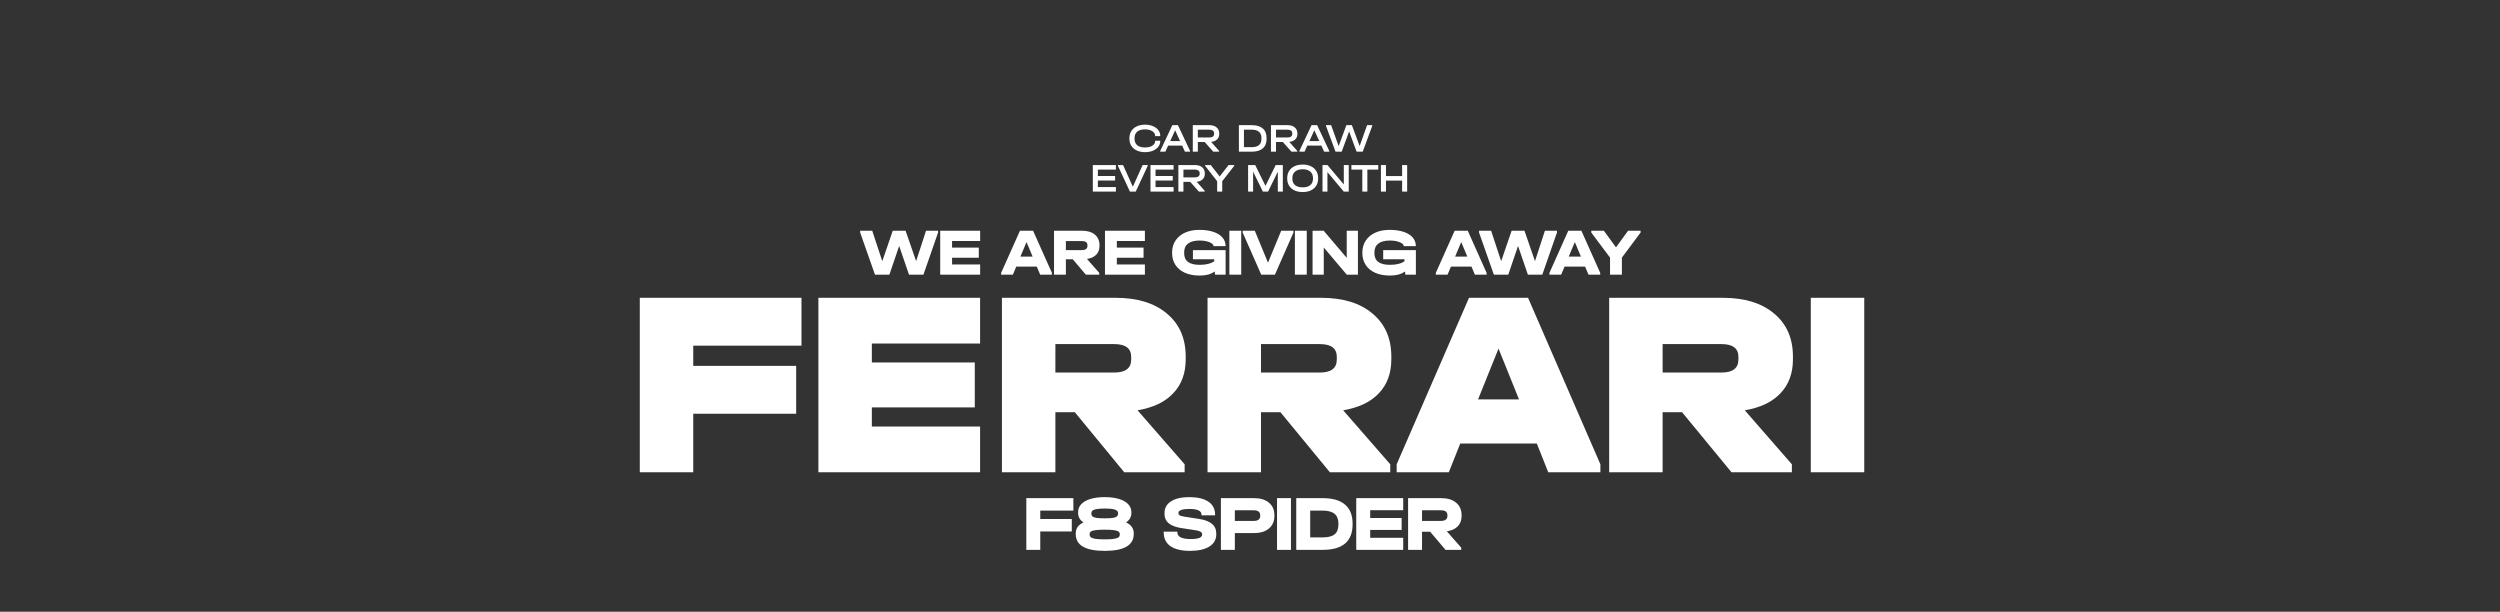 <svg width="752" height="184" viewBox="0 0 752 184" fill="none" xmlns="http://www.w3.org/2000/svg">
<rect x="0" y="0" width="752" height="184" fill="#333333" stroke="none"/>
<path d="M344.446 45.771C343.497 45.771 342.666 45.605 341.953 45.272C341.239 44.94 340.688 44.469 340.298 43.861C339.917 43.253 339.727 42.54 339.727 41.721V41.563C339.727 40.744 339.917 40.03 340.298 39.422C340.688 38.806 341.239 38.331 341.953 37.999C342.666 37.666 343.497 37.5 344.446 37.5C345.314 37.5 346.092 37.646 346.781 37.938C347.479 38.222 348.022 38.619 348.411 39.13C348.808 39.641 349.007 40.212 349.007 40.845V40.942H347.462V40.845C347.462 40.48 347.333 40.152 347.073 39.86C346.822 39.56 346.465 39.329 346.003 39.166C345.541 38.996 345.022 38.911 344.446 38.911C343.424 38.911 342.638 39.138 342.086 39.592C341.543 40.046 341.271 40.695 341.271 41.538V41.745C341.271 42.588 341.543 43.237 342.086 43.691C342.63 44.137 343.416 44.36 344.446 44.36C345.038 44.36 345.561 44.279 346.015 44.117C346.477 43.955 346.834 43.728 347.085 43.436C347.337 43.144 347.462 42.811 347.462 42.438V42.341H349.007V42.438C349.007 43.071 348.808 43.642 348.411 44.153C348.022 44.656 347.479 45.053 346.781 45.345C346.092 45.629 345.314 45.771 344.446 45.771ZM357.971 45.394V45.625H356.426L355.599 43.801H351.366L350.539 45.625H348.994V45.394L352.643 37.646H354.322L357.971 45.394ZM354.966 42.438L353.482 39.179L351.999 42.438H354.966ZM366.746 40.31C366.746 40.959 366.532 41.498 366.102 41.928C365.672 42.349 365.072 42.6 364.302 42.682L366.71 45.394V45.625H364.958L362.356 42.706H360.312V45.625H358.792V37.646H363.779C364.703 37.646 365.429 37.873 365.956 38.327C366.483 38.773 366.746 39.385 366.746 40.164V40.31ZM365.202 40.103C365.202 39.754 365.076 39.487 364.825 39.3C364.573 39.106 364.212 39.008 363.742 39.008H360.312V41.356H363.742C364.212 41.356 364.573 41.263 364.825 41.076C365.076 40.882 365.202 40.606 365.202 40.249V40.103ZM376.514 37.646C377.981 37.646 379.092 37.979 379.846 38.644C380.609 39.308 380.99 40.281 380.99 41.563V41.721C380.99 43.002 380.609 43.975 379.846 44.64C379.092 45.297 377.981 45.625 376.514 45.625H372.658V37.646H376.514ZM376.514 44.263C377.503 44.263 378.237 44.056 378.715 43.642C379.202 43.229 379.445 42.596 379.445 41.745V41.55C379.445 39.856 378.464 39.008 376.502 39.008H374.178V44.263H376.514ZM390.26 40.31C390.26 40.959 390.045 41.498 389.615 41.928C389.185 42.349 388.585 42.6 387.815 42.682L390.223 45.394V45.625H388.472L385.869 42.706H383.826V45.625H382.305V37.646H387.292C388.216 37.646 388.942 37.873 389.469 38.327C389.996 38.773 390.26 39.385 390.26 40.164V40.31ZM388.715 40.103C388.715 39.754 388.589 39.487 388.338 39.3C388.087 39.106 387.726 39.008 387.256 39.008H383.826V41.356H387.256C387.726 41.356 388.087 41.263 388.338 41.076C388.589 40.882 388.715 40.606 388.715 40.249V40.103ZM399.84 45.394V45.625H398.295L397.468 43.801H393.236L392.408 45.625H390.864V45.394L394.513 37.646H396.191L399.84 45.394ZM396.836 42.438L395.352 39.179L393.868 42.438H396.836ZM412.762 37.646V37.877L409.904 45.625H408.067L405.817 39.544L403.579 45.625H401.73L398.86 37.877V37.646H400.405L402.667 43.959L404.99 37.646H406.644L408.979 43.934L411.217 37.646H412.762ZM335.666 49.646V51.008H330.241V52.942H335.422V54.304H330.241V56.263H335.666V57.625H328.721V49.646H335.666ZM345.246 49.646V49.877L341.633 57.625H339.882L336.27 49.877V49.646H337.814L340.758 56.166L343.701 49.646H345.246ZM353.012 49.646V51.008H347.587V52.942H352.769V54.304H347.587V56.263H353.012V57.625H346.067V49.646H353.012ZM362.41 52.31C362.41 52.959 362.195 53.498 361.765 53.928C361.335 54.349 360.735 54.6 359.965 54.682L362.373 57.394V57.625H360.622L358.019 54.706H355.976V57.625H354.455V49.646H359.442C360.366 49.646 361.092 49.873 361.619 50.327C362.146 50.773 362.41 51.385 362.41 52.164V52.31ZM360.865 52.103C360.865 51.754 360.739 51.487 360.488 51.3C360.237 51.106 359.876 51.008 359.406 51.008H355.976V53.356H359.406C359.876 53.356 360.237 53.263 360.488 53.076C360.739 52.882 360.865 52.606 360.865 52.249V52.103ZM371.257 49.646V49.877L367.644 54.511V57.625H366.124V54.511L362.499 49.877V49.646H364.202L366.878 53.076L369.554 49.646H371.257ZM385.875 57.625H384.367V51.653L381.435 57.625H379.866L376.935 51.629V57.625H375.427V49.646H377.567L380.657 55.91L383.734 49.646H385.875V57.625ZM391.85 57.771C390.91 57.771 390.087 57.605 389.381 57.272C388.684 56.94 388.145 56.469 387.764 55.861C387.382 55.245 387.192 54.528 387.192 53.709V53.575C387.192 52.756 387.382 52.038 387.764 51.422C388.145 50.806 388.688 50.331 389.393 49.999C390.099 49.666 390.918 49.5 391.85 49.5C392.783 49.5 393.598 49.666 394.295 49.999C395 50.331 395.544 50.806 395.925 51.422C396.306 52.038 396.496 52.756 396.496 53.575V53.709C396.496 54.528 396.306 55.245 395.925 55.861C395.544 56.469 395.004 56.94 394.307 57.272C393.61 57.605 392.791 57.771 391.85 57.771ZM391.85 56.36C392.839 56.36 393.602 56.133 394.137 55.679C394.68 55.217 394.952 54.568 394.952 53.733V53.563C394.952 52.727 394.68 52.079 394.137 51.617C393.602 51.146 392.839 50.911 391.85 50.911C390.861 50.911 390.095 51.146 389.551 51.617C389.008 52.079 388.737 52.727 388.737 53.563V53.733C388.737 54.568 389.008 55.217 389.551 55.679C390.095 56.133 390.861 56.36 391.85 56.36ZM405.703 49.646V57.625H404.207L399.293 51.775V57.625H397.809V49.646H399.305L404.219 55.484V49.646H405.703ZM406.498 51.008V49.646H414.586V51.008H411.302V57.625H409.782V51.008H406.498ZM416.902 49.646V52.955H421.755V49.646H423.275V57.625H421.755V54.317H416.902V57.625H415.381V49.646H416.902Z" fill="white"/>
<path d="M282.176 69.407V69.951L277.763 82.625H273.431L270.469 73.981L267.527 82.625H263.195L258.741 69.951V69.407H262.368L265.391 78.575L268.534 69.407H272.403L275.567 78.555L278.549 69.407H282.176ZM294.826 69.407V72.49H286.383V74.484H294.423V77.527H286.383V79.542H294.826V82.625H282.816V69.407H294.826ZM316.414 82.081V82.625H312.888L311.86 80.187H305.695L304.667 82.625H301.141V82.081L306.803 69.407H310.752L316.414 82.081ZM310.611 77.184L308.778 72.812L306.944 77.184H310.611ZM330.731 73.981C330.731 75.055 330.409 75.928 329.764 76.6C329.119 77.272 328.185 77.702 326.963 77.89L330.65 82.081V82.625H326.62L322.691 77.99H320.616V82.625H317.049V69.407H325.532C327.144 69.407 328.414 69.796 329.341 70.575C330.268 71.354 330.731 72.422 330.731 73.779V73.981ZM327.104 73.759C327.104 72.926 326.553 72.51 325.452 72.51H320.616V75.23H325.452C325.989 75.23 326.399 75.123 326.681 74.907C326.963 74.693 327.104 74.377 327.104 73.96V73.759ZM344.385 69.407V72.49H335.943V74.484H343.982V77.527H335.943V79.542H344.385V82.625H332.376V69.407H344.385ZM368.666 75.23V82.625H365.482L365.402 81.658C364.784 82.088 364.105 82.403 363.367 82.605C362.641 82.793 361.795 82.887 360.828 82.887C359.149 82.887 357.684 82.612 356.435 82.061C355.199 81.51 354.245 80.724 353.574 79.703C352.902 78.682 352.566 77.48 352.566 76.096V75.955C352.566 74.599 352.902 73.41 353.574 72.389C354.245 71.354 355.199 70.555 356.435 69.991C357.671 69.427 359.108 69.145 360.747 69.145C362.359 69.145 363.756 69.339 364.938 69.729C366.134 70.119 367.047 70.676 367.679 71.401C368.324 72.127 368.646 72.98 368.646 73.96V74.041H364.999V73.96C364.999 73.678 364.811 73.416 364.435 73.175C364.058 72.919 363.555 72.718 362.923 72.57C362.292 72.422 361.614 72.349 360.888 72.349C359.343 72.349 358.175 72.651 357.382 73.255C356.589 73.86 356.193 74.746 356.193 75.915V76.157C356.193 77.339 356.583 78.219 357.362 78.796C358.141 79.374 359.316 79.663 360.888 79.663C361.828 79.663 362.668 79.569 363.407 79.381C364.159 79.193 364.77 78.924 365.241 78.575V77.99H358.833V75.23H368.666ZM373.359 69.407V82.625H369.792V69.407H373.359ZM389.072 69.407V69.951L383.49 82.625H379.379L373.798 69.951V69.407H377.445L381.415 79.018L385.384 69.407H389.072ZM393.071 69.407V82.625H389.505V69.407H393.071ZM408.462 69.407V82.625H405.117L398.186 74.444V82.625H394.82V69.407H398.165L405.097 77.567V69.407H408.462ZM425.898 75.23V82.625H422.714L422.634 81.658C422.016 82.088 421.337 82.403 420.599 82.605C419.873 82.793 419.027 82.887 418.06 82.887C416.381 82.887 414.916 82.612 413.667 82.061C412.431 81.51 411.477 80.724 410.806 79.703C410.134 78.682 409.798 77.48 409.798 76.096V75.955C409.798 74.599 410.134 73.41 410.806 72.389C411.477 71.354 412.431 70.555 413.667 69.991C414.903 69.427 416.34 69.145 417.979 69.145C419.591 69.145 420.988 69.339 422.17 69.729C423.366 70.119 424.279 70.676 424.911 71.401C425.555 72.127 425.878 72.98 425.878 73.96V74.041H422.231V73.96C422.231 73.678 422.043 73.416 421.667 73.175C421.29 72.919 420.787 72.718 420.155 72.57C419.524 72.422 418.846 72.349 418.12 72.349C416.575 72.349 415.407 72.651 414.614 73.255C413.821 73.86 413.425 74.746 413.425 75.915V76.157C413.425 77.339 413.815 78.219 414.594 78.796C415.373 79.374 416.548 79.663 418.12 79.663C419.06 79.663 419.9 79.569 420.639 79.381C421.391 79.193 422.002 78.924 422.473 78.575V77.99H416.065V75.23H425.898ZM447.169 82.081V82.625H443.643L442.615 80.187H436.45L435.422 82.625H431.896V82.081L437.558 69.407H441.507L447.169 82.081ZM441.366 77.184L439.533 72.812L437.699 77.184H441.366ZM468.335 69.407V69.951L463.922 82.625H459.59L456.628 73.981L453.686 82.625H449.354L444.901 69.951V69.407H448.528L451.55 78.575L454.693 69.407H458.562L461.726 78.555L464.708 69.407H468.335ZM481.345 82.081V82.625H477.819L476.791 80.187H470.626L469.598 82.625H466.072V82.081L471.734 69.407H475.683L481.345 82.081ZM475.542 77.184L473.709 72.812L471.875 77.184H475.542ZM493.488 69.407V69.951L487.867 77.487V82.625H484.3V77.487L478.658 69.951V69.407H482.446L486.093 74.404L489.72 69.407H493.488Z" fill="white"/>
<path d="M241.088 89.581V103.981H208.528V110.061H239.488V124.461H208.528V142.061H192.448V89.581H241.088ZM294.812 89.581V103.341H262.252V109.021H293.212V122.541H262.252V128.301H294.812V142.061H246.172V89.581H294.812ZM356.66 108.061C356.66 112.274 355.407 115.688 352.9 118.301C350.447 120.914 346.874 122.621 342.18 123.421L356.34 139.661V142.061H338.18L323.3 123.981H317.46V142.061H301.38V89.581H335.54C342.1 89.581 347.247 91.154 350.98 94.301C354.767 97.448 356.66 101.768 356.66 107.261V108.061ZM317.46 112.061H335.14C338.554 112.061 340.26 110.754 340.26 108.141V107.341C340.26 104.781 338.554 103.501 335.14 103.501H317.46V112.061ZM418.509 108.061C418.509 112.274 417.256 115.688 414.749 118.301C412.296 120.914 408.723 122.621 404.029 123.421L418.189 139.661V142.061H400.029L385.149 123.981H379.309V142.061H363.229V89.581H397.389C403.949 89.581 409.096 91.154 412.829 94.301C416.616 97.448 418.509 101.768 418.509 107.261V108.061ZM379.309 112.061H396.989C400.403 112.061 402.109 110.754 402.109 108.141V107.341C402.109 104.781 400.403 103.501 396.989 103.501H379.309V112.061ZM481.398 139.661V142.061H465.718L462.278 133.421H439.238L435.798 142.061H420.118V139.661L441.878 89.581H459.638L481.398 139.661ZM456.918 120.141L450.758 104.861L444.598 120.141H456.918ZM539.317 108.061C539.317 112.274 538.063 115.688 535.557 118.301C533.103 120.914 529.53 122.621 524.837 123.421L538.997 139.661V142.061H520.837L505.957 123.981H500.117V142.061H484.037V89.581H518.197C524.757 89.581 529.903 91.154 533.637 94.301C537.423 97.448 539.317 101.768 539.317 107.261V108.061ZM500.117 112.061H517.797C521.21 112.061 522.917 110.754 522.917 108.141V107.341C522.917 104.781 521.21 103.501 517.797 103.501H500.117V112.061ZM560.766 89.581V142.061H544.686V89.581H560.766Z" fill="white"/>
<path d="M322.868 149.843V153.588H312.913V156.124H322.394V159.869H312.913V165.392H308.718V149.843H322.868ZM338.708 157.143C340.257 157.854 341.031 158.937 341.031 160.39V160.651C341.031 162.326 340.296 163.59 338.827 164.444C337.373 165.281 335.2 165.7 332.309 165.7C326.494 165.7 323.586 164.017 323.586 160.651V160.39C323.586 158.937 324.361 157.854 325.909 157.143C324.835 156.432 324.297 155.492 324.297 154.323V154.062C324.297 153.13 324.613 152.324 325.245 151.644C325.893 150.965 326.818 150.443 328.019 150.08C329.22 149.716 330.65 149.535 332.309 149.535C333.952 149.535 335.374 149.716 336.575 150.08C337.792 150.443 338.716 150.965 339.348 151.644C339.996 152.324 340.32 153.13 340.32 154.062V154.323C340.32 155.492 339.783 156.432 338.708 157.143ZM328.279 154.489C328.279 154.852 328.398 155.136 328.635 155.342C328.888 155.547 329.299 155.697 329.867 155.792C330.452 155.871 331.266 155.911 332.309 155.911C333.336 155.911 334.134 155.871 334.703 155.792C335.287 155.697 335.698 155.547 335.935 155.342C336.188 155.136 336.314 154.852 336.314 154.489V154.394C336.314 153.872 336.014 153.509 335.414 153.303C334.829 153.082 333.794 152.972 332.309 152.972C330.823 152.972 329.78 153.082 329.18 153.303C328.58 153.509 328.279 153.872 328.279 154.394V154.489ZM336.836 160.675C336.836 160.327 336.694 160.059 336.409 159.869C336.141 159.679 335.682 159.545 335.035 159.466C334.387 159.371 333.478 159.324 332.309 159.324C331.139 159.324 330.223 159.371 329.559 159.466C328.911 159.545 328.445 159.679 328.161 159.869C327.892 160.059 327.758 160.327 327.758 160.675V160.793C327.758 161.157 327.9 161.441 328.185 161.647C328.469 161.852 328.935 162.002 329.583 162.097C330.247 162.192 331.155 162.239 332.309 162.239C333.462 162.239 334.363 162.192 335.011 162.097C335.659 162.002 336.125 161.852 336.409 161.647C336.694 161.441 336.836 161.157 336.836 160.793V160.675ZM357.962 165.7C355.387 165.7 353.419 165.226 352.06 164.278C350.717 163.329 350.046 161.955 350.046 160.153V159.916H354.146V160.153C354.146 160.801 354.486 161.299 355.165 161.647C355.845 161.978 356.832 162.144 358.128 162.144C360.435 162.144 361.589 161.71 361.589 160.841V160.675C361.589 160.359 361.431 160.114 361.115 159.94C360.799 159.75 360.285 159.6 359.574 159.49L355.379 158.85C353.672 158.581 352.392 158.099 351.539 157.404C350.701 156.709 350.283 155.768 350.283 154.583V154.346C350.283 152.829 350.93 151.652 352.226 150.815C353.538 149.961 355.379 149.535 357.749 149.535C360.245 149.535 362.157 149.993 363.485 150.909C364.828 151.81 365.5 153.114 365.5 154.82V155.01H361.423V154.82C361.423 153.667 360.198 153.09 357.749 153.09C356.674 153.09 355.861 153.193 355.308 153.398C354.754 153.588 354.478 153.872 354.478 154.252V154.417C354.478 154.686 354.62 154.899 354.905 155.057C355.205 155.2 355.703 155.326 356.398 155.437L360.593 156.077C362.379 156.345 363.698 156.843 364.551 157.57C365.421 158.281 365.855 159.253 365.855 160.485V160.722C365.855 162.302 365.16 163.527 363.769 164.396C362.395 165.265 360.459 165.7 357.962 165.7ZM377.225 149.843C379.137 149.843 380.63 150.301 381.704 151.218C382.795 152.118 383.34 153.367 383.34 154.963V155.2C383.34 156.796 382.795 158.052 381.704 158.968C380.63 159.885 379.137 160.343 377.225 160.343H371.441V165.392H367.246V149.843H377.225ZM377.13 156.693C377.762 156.693 378.244 156.566 378.576 156.314C378.907 156.061 379.073 155.689 379.073 155.2V154.963C379.073 154.489 378.907 154.125 378.576 153.872C378.244 153.619 377.762 153.493 377.13 153.493H371.441V156.693H377.13ZM388.324 149.843V165.392H384.129V149.843H388.324ZM397.877 149.843C400.848 149.843 403.084 150.491 404.585 151.786C406.102 153.066 406.86 154.978 406.86 157.522V157.736C406.86 162.84 403.866 165.392 397.877 165.392H389.913V149.843H397.877ZM397.877 161.647C399.52 161.647 400.713 161.339 401.456 160.722C402.214 160.106 402.594 159.134 402.594 157.807V157.475C402.594 156.163 402.207 155.192 401.432 154.56C400.658 153.912 399.465 153.588 397.853 153.588H394.108V161.647H397.877ZM422.086 149.843V153.469H412.154V155.816H421.612V159.395H412.154V161.765H422.086V165.392H407.959V149.843H422.086ZM439.646 155.223C439.646 156.487 439.266 157.515 438.508 158.305C437.749 159.095 436.651 159.6 435.213 159.822L439.551 164.752V165.392H434.81L430.188 159.94H427.747V165.392H423.552V149.843H433.53C435.427 149.843 436.92 150.301 438.01 151.218C439.1 152.134 439.646 153.39 439.646 154.986V155.223ZM435.379 154.963C435.379 153.983 434.731 153.493 433.436 153.493H427.747V156.693H433.436C434.068 156.693 434.55 156.566 434.881 156.314C435.213 156.061 435.379 155.689 435.379 155.2V154.963Z" fill="white"/>
</svg>
